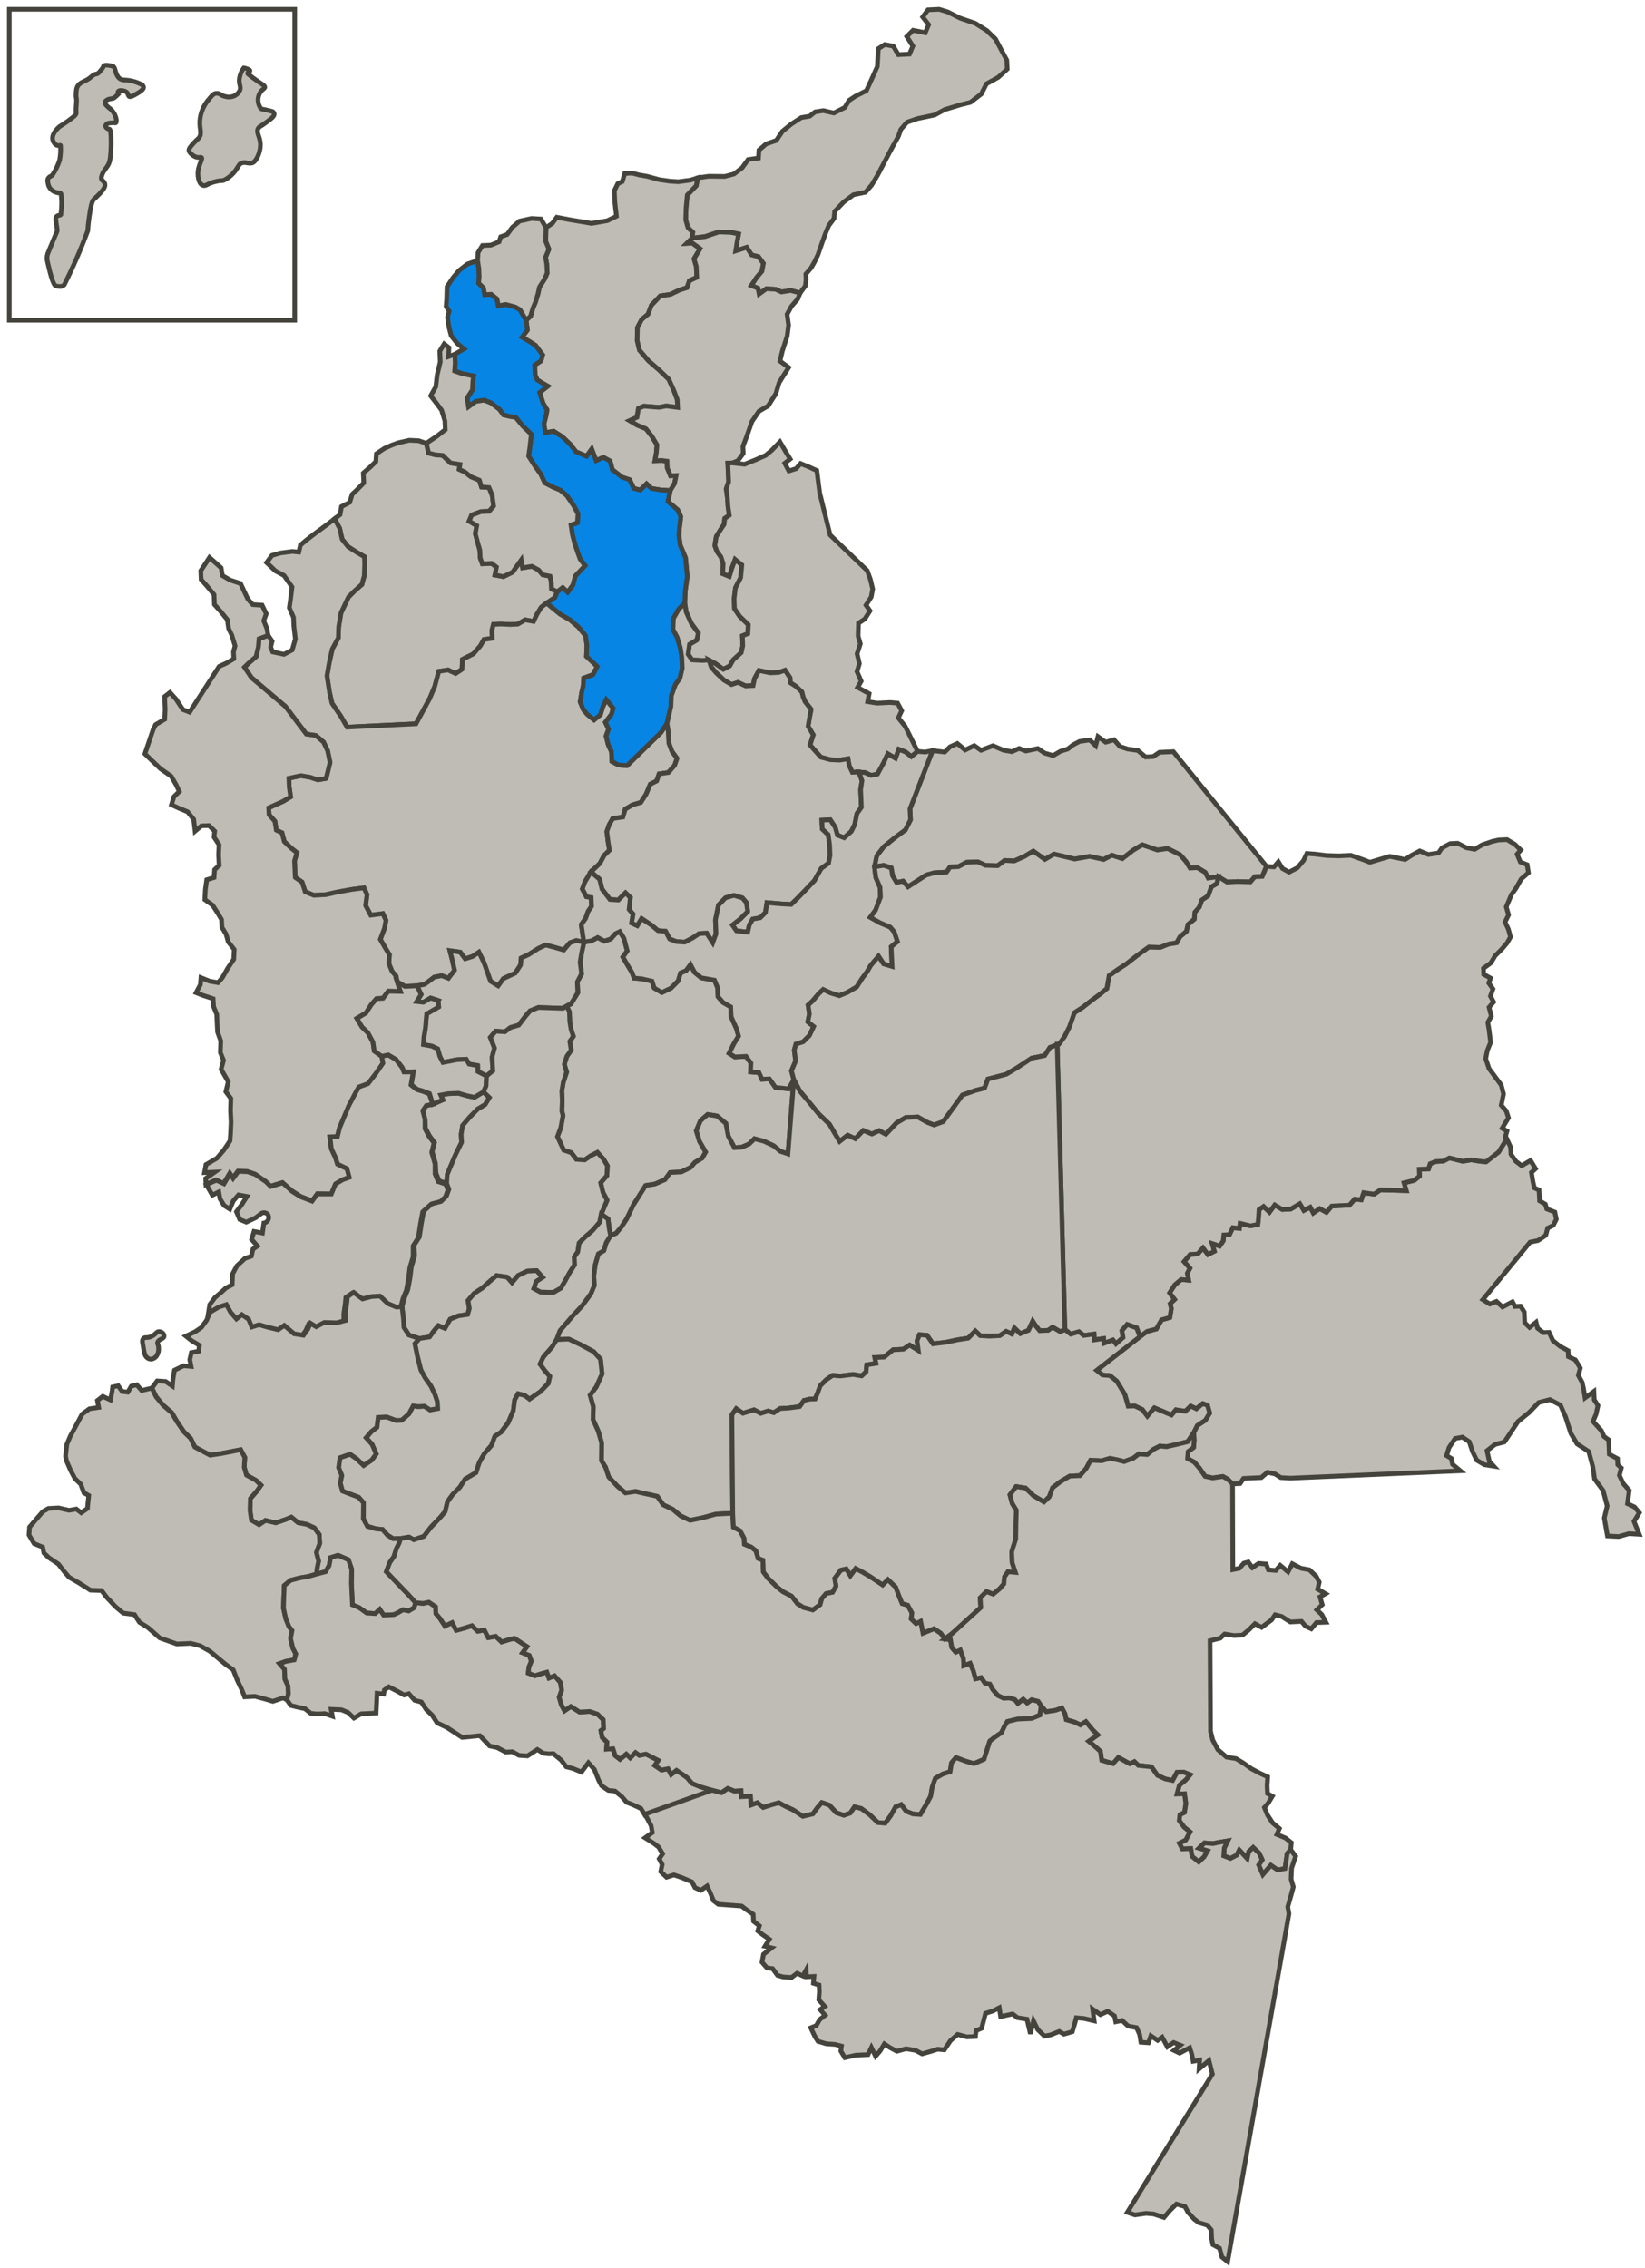 <?xml version="1.0" encoding="UTF-8"?>
<svg width="177px" height="244px" viewBox="0 0 177 244" version="1.1" xmlns="http://www.w3.org/2000/svg" xmlns:xlink="http://www.w3.org/1999/xlink">
    <title>Bolivar</title>
    <g id="Page-1" stroke="none" stroke-width="1" fill="none" fill-rule="evenodd">
        <g id="Terminados" transform="translate(-1173, -38)" stroke="#44433C" stroke-width="0.5">
            <g id="Bolivar" transform="translate(1174, 39)">
                <polygon id="Path" fill="#BFBCB6" points="44.87 46.69 45.12 47.74 45.83 47.92 46.64 47.99 47.48 48.8 48.49 48.96 48.41 49.49 49.03 49.78 49.66 50.28 50.58 50.66 50.81 51.39 51.62 51.45 51.96 52.28 52.11 53.44 51.64 54 50.74 54.04 49.75 54.41 49.48 55.06 50.3 55.55 50.14 56.41 50.39 57.34 50.63 58.18 50.67 59.02 50.9 59.65 51.9 59.6 52.42 60 52.26 60.86 53.17 61.03 54.15 60.55 55.09 59.23 55.23 60.08 56.23 59.92 56.95 60.31 57.38 60.82 58.19 60.99 58.32 61.62 58.35 62.36 58.97 62.65 58.7 63.29 57.82 63.87 57.24 64.32 56.77 65.09 56.41 65.85 55.5 65.68 54.72 66.14 53.91 66.18 52.9 66.13 52.1 66.16 51.93 66.81 51.97 67.66 51.07 67.8 50.7 68.46 49.94 69.34 48.76 69.93 48.71 71 48.03 71.45 47.21 71.07 46.21 71.22 45.78 72.84 45.24 74.13 43.76 76.86 36.35 77.22 35.69 76.08 34.72 74.65 34.46 73.5 34.18 71.7 34.42 70.32 34.75 68.82 35.4 67.62 35.44 66.45 35.68 64.95 36.5 63.22 37.17 62.55 37.94 61.87 38.2 60.91 38.24 59.63 38.21 58.89 37.38 58.41 36.45 57.81 35.81 57 35.55 55.84 35 54.81 35.59 54.36 35.74 53.5 36.63 53.04 36.89 52.18 37.37 51.73 38.14 50.95 38.09 49.89 38.86 49.22 39.44 48.66 39.5 47.81 40.37 47.23 41.16 46.88 41.85 46.63 43.05 46.36 44.05 46.41"></polygon>
                <polygon id="Path" fill="#BFBCB6" points="70.93 77.86 70.97 78.92 71.32 79.85 71.85 80.57 71.59 81.33 70.92 82.1 69.92 82.25 69.66 83.01 68.97 83.36 68.52 84.44 67.95 85.32 67.06 85.58 66.28 86.04 66.02 86.89 64.93 87.05 64.55 87.71 64.29 88.46 64.44 89.63 64.58 90.46 64 91.03 63.54 91.89 62.58 92.79 61.93 93.88 61.66 94.63 62.1 95.46 62.61 95.55 62.65 96.5 62.28 97.04 62.01 97.8 61.54 98.46 61.68 99.4 61.83 100.35 61.01 100.18 60.32 100.42 59.66 101.2 58.74 100.93 57.72 100.66 56.94 101.02 55.86 101.7 55.08 102.06 55.01 102.81 54.45 103.68 53.17 104.27 52.6 105.05 51.78 104.55 51.08 102.57 50.53 101.43 49.85 101.89 49.05 102.14 48.52 101.43 47.41 101.27 47.65 102.21 47.91 103.37 47.25 104.24 46.53 103.96 45.73 104.11 45.15 104.56 44.66 104.9 43.87 105.05 42.57 105.11 41.74 104.62 41.61 103.99 41.18 103.49 40.84 102.65 40.9 101.7 40.46 100.98 39.92 100.05 40.37 98.86 40.53 98 40.19 97.28 38.89 97.45 38.34 96.41 38.49 95.24 38.16 94.51 36.86 94.68 35.26 94.97 34.07 95.24 32.77 95.31 31.84 94.93 31.5 93.89 30.77 93.39 30.73 92.55 30.69 91.6 30.95 90.73 30.32 90.23 29.59 89.53 29.34 88.59 28.73 88.3 28.58 87.35 27.95 86.64 27.91 85.9 29.48 85.19 30.27 84.72 30.12 83.67 30.08 82.72 31.37 82.44 32.38 82.61 33.2 82.89 34.09 82.73 34.51 81.02 34.25 79.76 33.81 78.83 32.98 78.12 31.96 77.97 29.71 75 26.05 71.89 25.3 70.77 25.78 70.31 26.55 69.64 26.8 68.57 26.87 67.72 27.85 67.35 28.28 67.97 28.12 68.61 28.34 69.13 29.56 69.39 30.44 68.92 30.78 67.74 30.62 66.37 30.58 65.42 30.13 64.38 30.28 63.31 30.42 62.14 29.56 60.91 28.64 60.42 27.69 59.52 28.26 58.75 29.15 58.49 30.45 58.32 31.15 58.39 31.32 57.64 31.99 57.08 32.87 56.4 33.65 55.83 34.42 55.26 35 54.81 35.55 55.84 35.81 57 36.45 57.81 37.38 58.41 38.21 58.89 38.24 59.63 38.2 60.91 37.94 61.87 37.17 62.55 36.5 63.22 35.68 64.95 35.44 66.45 35.4 67.62 34.75 68.82 34.42 70.32 34.18 71.7 34.46 73.5 34.72 74.65 35.69 76.08 36.35 77.22 43.76 76.86 45.24 74.13 45.78 72.84 46.21 71.22 47.21 71.07 48.03 71.45 48.71 71 48.76 69.93 49.94 69.34 50.7 68.46 51.07 67.8 51.97 67.66 51.93 66.81 52.1 66.16 52.9 66.13 53.91 66.18 54.72 66.14 55.5 65.68 56.41 65.85 56.77 65.09 57.24 64.32 57.82 63.87 59.28 65.07 60.31 65.66 61.25 66.46 62 67.38 62.15 68.43 62.1 69.6 62.63 70.1 63.26 70.7 62.8 71.58 61.81 71.94 61.75 72.79 61.58 73.54 61.43 74.51 61.77 75.34 62.19 75.84 62.92 76.44 63.6 75.88 63.86 75.03 64.23 74.26 64.98 75.18 64.8 75.83 64.14 76.7 64.48 77.43 64.21 78.18 64.45 79.13 64.79 79.85 64.84 80.91 65.56 81.3 66.47 81.36 70.12 77.79 70.77 76.81"></polygon>
                <polygon id="Path" fill="#BFBCB6" points="51.02 116.46 50.05 117.04 49.24 116.87 48.32 116.6 47.22 116.65 46.42 116.8 46.65 117.31 45.56 117.79 44.87 117.93 44.49 118.48 44.73 119.42 44.78 120.37 45.22 121.2 45.75 121.91 45.5 122.88 45.86 124.14 45.91 125.2 46.25 126.03 47.06 126.3 47.12 125.35 47.48 124.48 48.03 123.19 48.67 121.88 48.62 121.03 48.78 120.07 49.54 119.18 50.41 118.3 51.19 117.84 51.66 117.07"></polygon>
                <polygon id="Path" fill="#BFBCB6" points="83.78 123.13 82.96 122.85 82.23 122.25 81.2 121.77 80.18 121.5 79.61 122.06 78.82 122.41 78.02 122.46 77.36 121.21 77.1 119.85 76.15 119.05 75.14 118.89 74.37 119.56 73.92 120.64 74.27 121.79 74.93 122.93 74.56 123.58 73.78 124.04 73.3 124.59 72.31 125.07 71.11 125.13 70.55 125.9 69.47 126.37 68.47 126.53 67.16 128.61 66.43 130.13 65.86 131 65.29 131.67 64.7 131.91 64.57 131.28 64.42 130.12 63.69 129.62 64.32 128.11 63.88 127.28 63.63 126.24 64.3 125.46 64.35 124.4 63.92 123.68 63.28 122.97 62.59 123.32 61.91 123.78 61.01 123.71 60.47 123 59.65 122.72 58.98 121.27 59.34 120.3 59.58 119.01 59.45 118.49 59.5 117.42 59.45 116.37 59.61 115.41 59.97 114.33 59.72 113.49 59.99 112.63 60.46 111.97 60.31 111.02 60.69 110.48 60.45 109.75 60.31 108.91 60.27 107.85 59.94 107.27 60.43 106.99 61.17 105.79 61.12 104.63 61.58 103.75 61.42 102.49 61.58 101.53 61.83 100.35 62.63 100.21 63.31 99.85 64.03 100.24 64.72 100 65.2 99.45 65.69 99.21 66.13 99.93 66.49 101.29 66.02 101.95 66.56 102.88 67 103.6 67.23 104.22 68.04 104.29 69.16 104.55 69.39 105.28 70.21 105.77 71.19 105.3 71.96 104.52 72.22 103.66 72.81 103.42 73.29 102.76 73.73 103.59 74.46 104.19 75.88 104.44 76.22 105.27 76.26 106.22 76.79 106.83 77.62 107.31 77.67 108.38 78.23 109.62 78.47 110.46 78 111.22 77.45 112.31 78.07 112.7 79.27 112.64 79.8 113.36 79.75 114.31 80.66 114.38 80.99 115.1 81.79 115.06 82.44 115.98 83.85 116.13 84.41 115.15"></polygon>
                <polygon id="Path" fill="#BFBCB6" points="93.09 92.25 93.33 91.07 94.09 90.08 95.35 89.06 96.42 88.27 96.97 87.18 96.91 86.02 99.34 79.75 100.65 79.9 101.22 79.34 102.01 78.98 102.85 79.68 103.83 79.21 104.56 79.71 105.84 79.22 106.97 79.7 107.88 79.86 108.66 79.51 109.38 79.79 110.67 79.52 111.4 80.01 112.32 80.28 113.1 79.82 113.89 79.57 114.47 79.12 115.16 78.76 116.26 78.6 116.89 79.21 117.14 78.24 117.97 78.84 118.87 78.58 119.5 79.3 120.32 79.57 121.43 79.73 122.26 80.43 123.07 80.39 123.75 79.93 125.25 79.86 135.27 92.2 134.82 93.28 134.01 93.32 133.54 93.87 132.13 93.83 131.03 93.89 130.2 93.4 129 93.46 128.67 92.84 127.84 92.34 127.04 92.38 126.6 91.67 125.97 90.95 124.63 90.28 123.53 90.44 121.9 89.88 120.93 90.46 119.76 91.37 118.64 91 117.75 91.46 116.23 91.12 114.64 91.41 113.52 91.14 112.41 90.88 111.43 91.45 110.18 90.56 109.21 91.14 108.12 91.62 107.11 91.56 106.34 92.13 105.03 92.09 104.21 91.71 103.01 91.76 102.12 92.23 101.22 92.27 100.85 92.82 99.54 92.89 98.65 93.14 97.58 93.83 96.7 94.4 96.17 93.79 95.47 93.93 95.04 93.21 94.9 92.37 94.09 92.09"></polygon>
                <polygon id="Path" fill="#BFBCB6" points="161.13 121.52 161.54 122.4 161.58 123.17 162.1 123.92 162.73 124.4 163.69 123.84 164.22 124.72 163.78 125.13 163.95 126.15 164.1 126.79 164.6 127.02 164.66 128.18 165.28 128.54 165.43 129.05 166.3 129.39 166.46 130.16 166.13 130.82 165.53 131.11 165.32 131.89 164.49 132.45 163.64 132.62 158.55 138.81 159.31 139.28 160.02 139 160.67 139.6 161.74 139.04 162.01 139.54 162.61 139.51 163.01 140.14 163.06 141.29 163.58 141.79 164.28 141.24 164.44 141.88 165.07 142.36 165.68 142.33 166.09 143.21 166.85 143.82 167.73 144.3 167.76 144.94 168.51 145.29 169.04 146.17 168.83 146.95 169.24 147.7 169.38 148.35 169.55 149.37 170.5 148.68 170.54 149.58 170.94 150.2 170.74 151.12 170.41 151.91 171.31 152.9 171.59 153.53 172.09 153.89 172.13 154.66 172.16 155.44 173.04 155.91 173.07 156.56 173.45 156.92 173.24 157.71 173.66 158.59 174.3 159.33 174.12 160.76 174.87 161.11 175.39 161.73 174.82 162.66 175.38 164.05 174.27 163.98 173.18 164.29 171.96 164.23 171.8 163.33 171.62 162.3 171.93 161 171.49 159.34 170.57 158.09 170.39 156.81 169.95 155.15 168.69 154.32 168.02 153.19 167.45 151.41 166.9 150.15 165.77 149.56 164.57 149.87 163.52 150.96 162.34 151.91 160.87 154.12 159.87 154.38 159 155.06 159.26 156.22 159.72 156.72 158.71 156.56 157.88 156.07 157.44 155.14 157.09 154.09 156.36 153.6 155.57 153.74 154.91 154.73 154.65 155.59 155.16 155.89 155.29 156.52 156.13 157.22 137.82 158.01 136.81 157.95 136.19 157.56 135.38 157.38 134.71 157.95 133.8 157.99 132.8 158.04 132.43 158.59 131.62 158.63 131.1 158.12 130.58 157.83 129.49 157.99 128.67 157.82 128.03 156.9 127.5 156.29 126.78 155.9 126.84 155.15 127.43 154.7 127.49 153.96 127.45 153.1 127.82 152.35 128.69 151.78 129.16 151.01 128.92 150.17 128.41 149.99 127.73 150.55 127.12 150.26 126.54 150.82 125.53 150.66 125.05 151.22 123.21 150.45 122.45 151.34 121.91 150.63 121.09 150.24 120.39 150.27 120.03 149.02 119.6 148.3 119.16 147.58 118.43 146.98 117.62 146.91 117 146.41 121.65 142.79 122.43 142.22 123.42 141.96 123.98 140.98 124.87 140.73 125.03 139.77 124.9 139.24 125.38 138.79 124.84 138.08 125.41 137.21 126.09 136.64 126.89 136.71 126.75 135.97 127.03 135.43 126.4 134.72 127.06 133.94 127.86 133.9 128.44 133.24 128.97 133.95 129.66 133.6 129.42 132.77 130.23 133.04 130.61 132.49 130.68 131.85 131.28 131.82 131.65 131.06 132.36 131.14 132.43 130.6 133.55 130.87 134.34 130.72 134.41 130.08 134.47 129.12 134.96 128.78 135.59 129.39 136.16 128.62 136.98 129.11 137.88 129.06 138.86 128.49 139.3 129.21 139.98 128.86 140.31 129.48 141 129.01 141.72 129.41 142.29 128.74 143.19 128.69 144.19 128.65 144.76 127.99 145.47 128.06 145.73 127.3 146.85 127.46 147.53 127 150.31 127.08 150.07 126.24 151.16 125.98 151.74 125.52 151.71 124.78 152.71 124.74 152.88 124.19 153.48 123.95 154.28 123.91 154.96 123.56 155.68 123.74 156.39 123.92 157.29 123.77 158.3 123.93 158.9 123.98 160.24 122.94"></polygon>
                <polygon id="Path" fill="#BFBCB6" points="160.97 121.32 161.15 120.67 160.63 120.37 161.31 119.25 161.07 118.51 160.53 117.89 160.78 116.69 160.53 115.72 159.76 114.68 159.22 113.95 158.86 112.89 159.03 112.02 159.39 111.13 159.23 109.84 159.09 108.98 159.47 108.32 159.22 107.36 159.71 106.79 159.37 106.16 159.64 105.39 159.2 104.76 159.38 104.22 158.65 103.82 158.62 103.17 159.41 102.59 159.88 101.81 160.57 101.13 161.15 100.45 161.53 99.79 161.29 98.93 160.94 98.19 161.32 97.42 161.07 96.56 161.63 95.24 162.11 94.57 162.68 93.56 163.46 92.88 163.32 92.02 162.59 91.73 162.24 90.89 162.63 90.44 161.99 89.82 161.15 89.32 160.23 89.36 159.54 89.52 158.46 89.89 157.68 90.36 156.77 90.19 155.84 89.71 155.04 89.75 154.16 90.21 153.78 90.76 152.68 90.92 151.76 90.54 150.88 91.01 150.19 91.46 148.54 91.12 146.4 91.76 145.68 91.48 144.35 91.01 143.05 91.07 141.74 91.03 140.53 90.88 139.62 90.81 139.25 91.58 138.59 92.36 137.7 92.82 136.99 92.43 136.55 91.71 136.07 92.26 135.27 92.2 134.82 93.28 134.01 93.32 133.54 93.87 132.13 93.83 131.03 93.89 130.09 93.3 129.93 94.05 129.34 94.39 128.99 95.36 128.31 95.82 128.04 96.58 127.56 97.13 127.5 97.88 126.82 98.44 126.65 99.19 125.97 99.75 125.6 100.41 124.71 100.56 123.82 100.92 122.62 100.87 121.35 101.78 120.19 102.69 119.31 103.26 118.34 103.95 118.1 105.33 117.43 105.89 116.35 106.69 115.48 107.37 114.6 107.94 114.07 109.45 113.52 110.54 112.75 111.32 113.58 142.02 114.21 142.52 115.09 142.26 115.62 142.66 116.72 142.51 116.75 143.14 117.74 142.99 117.77 143.51 118.75 143.15 119.07 143.56 119.84 142.88 119.72 142.14 120.28 141.48 121.3 141.85 121.65 142.79 122.43 142.22 123.42 141.96 123.98 140.98 124.87 140.73 125.03 139.77 124.9 139.24 125.38 138.79 124.84 138.08 125.41 137.21 126.09 136.64 126.89 136.71 126.75 135.97 127.03 135.43 126.4 134.72 127.06 133.94 127.86 133.9 128.44 133.24 128.97 133.95 129.66 133.6 129.42 132.77 130.23 133.04 130.61 132.49 130.68 131.85 131.28 131.82 131.65 131.06 132.36 131.14 132.43 130.6 133.55 130.87 134.34 130.72 134.41 130.08 134.47 129.12 134.96 128.78 135.59 129.39 136.16 128.62 136.98 129.11 137.88 129.06 138.86 128.49 139.3 129.21 139.98 128.86 140.31 129.48 141 129.01 141.72 129.41 142.29 128.74 143.19 128.69 144.19 128.65 144.76 127.99 145.47 128.06 145.73 127.3 146.85 127.46 147.53 127 150.31 127.08 150.07 126.24 151.16 125.98 151.74 125.52 151.71 124.78 152.71 124.74 152.88 124.19 153.48 123.95 154.28 123.91 154.96 123.56 155.68 123.74 156.39 123.92 157.29 123.77 158.3 123.93 158.9 123.98 160.24 122.94 161.13 121.52"></polygon>
                <polygon id="Path" fill="#BFBCB6" points="85.09 30.52 85.66 29.75 85.73 29.11 85.71 28.48 86.28 27.81 86.65 27.16 87.01 26.4 87.46 25.1 87.81 24.13 88.17 23.27 88.74 22.5 88.81 21.75 89.76 20.75 90.83 19.95 92.12 19.68 92.79 18.91 93.44 17.82 94.64 15.53 95.11 14.66 95.66 13.68 95.93 12.92 96.59 12.15 97.68 11.77 99.57 11.37 100.65 10.79 102.33 10.28 103.42 10.01 104.59 9.11 105.14 8.02 106.41 7.32 107.38 6.43 107.33 5.47 106.67 4.24 106.12 3.2 105.18 2.29 103.94 1.51 102.3 0.95 100.96 0.28 100.05 0 98.85 0.06 98.28 0.83 98.92 1.65 98.56 2.52 97.24 2.26 96.57 2.93 97.22 3.96 96.86 4.82 95.66 4.88 95.11 3.96 94.2 3.79 93.51 4.24 93.4 6.16 92.67 7.78 92.22 8.76 91.04 9.35 90.36 9.8 89.89 10.57 88.72 11.16 87.59 10.9 86.7 11.04 86.12 11.5 85.22 11.65 84.15 12.34 83.18 13.13 82.53 14.11 81.44 14.48 80.66 15.15 80.61 16.01 79.5 16.16 78.85 17.05 77.97 17.72 76.98 17.98 75.27 17.96 74.08 18.13 73.91 18.98 72.95 19.98 72.82 21.37 72.78 22.65 73.02 23.48 73.54 23.99 73.47 24.62 74.87 24.45 76.36 23.95 77.66 24 78.47 24.17 78.31 25.02 78.16 25.99 79.34 25.61 79.88 26.43 80.6 26.61 81.13 27.33 80.97 28.18 80.4 28.85 79.83 29.72 80.55 30 80.68 30.63 81.46 30.06 82.46 30.12 83.08 30.41 84.08 30.25"></polygon>
                <polygon id="Path" fill="#BFBCB6" points="72.9 25.18 73.5 25.15 74.33 25.75 73.68 26.84 73.92 27.67 73.97 28.84 73.18 29.2 72.92 29.95 72.12 30.2 71.14 30.67 70.05 30.83 69.09 31.84 68.73 32.8 68.05 33.37 67.59 34.24 67.56 35.62 67.81 36.67 68.76 37.79 69.91 38.79 70.96 39.8 71.52 41.05 71.87 41.98 71.91 42.83 70.69 42.67 69.9 42.82 68.29 42.69 67.7 42.93 67.54 43.89 66.75 44.25 67.58 44.74 68.5 45.12 69.14 45.93 69.69 46.86 69.62 47.71 69.47 48.56 70.17 48.53 70.77 48.61 70.8 49.35 71.14 50.18 71.75 50.15 71.58 51.01 71.12 51.77 70.11 51.71 69.1 51.55 68.57 51.05 67.9 51.72 67.19 51.54 66.75 50.61 65.93 50.33 64.89 49.53 64.64 48.59 63.92 48.2 63.14 48.55 62.67 47.31 62.11 48.08 60.98 47.6 60.34 46.78 59.5 45.98 58.57 45.39 57.67 45.54 57.53 44.59 57.78 43.62 57.86 43.09 57.43 42.37 57.07 41.22 57.94 40.54 57.43 40.25 56.8 39.86 56.58 39.33 56.53 38.28 57.21 37.82 57.39 37.18 56.63 36.16 56.01 35.76 55.18 35.27 55.75 34.5 55.61 33.45 56.09 33.01 56.35 32.14 56.62 31.49 56.88 30.63 57.05 29.88 57.61 29 57.88 28.36 57.83 27.4 57.7 26.67 58.06 25.8 57.72 24.97 57.75 23.49 58.43 23.03 58.91 22.37 60.22 22.62 61.23 22.79 62.65 23.03 64.34 22.74 65.33 22.26 65.16 20.79 65.1 19.52 65.47 18.76 65.96 18.53 66.22 17.66 67.02 17.62 67.73 17.81 68.64 17.97 69.96 18.33 71.08 18.49 71.98 18.55 73.28 18.38 74.08 18.13 73.91 18.98 72.95 19.98 72.82 21.37 72.78 22.65 73.02 23.48 73.54 23.99 73.47 24.62"></polygon>
                <polygon id="Path" fill="#BFBCB6" points="71.12 51.77 71.58 51.01 71.75 50.15 71.14 50.18 70.8 49.35 70.77 48.61 70.17 48.53 69.47 48.56 69.62 47.71 69.69 46.86 69.14 45.93 68.5 45.12 67.58 44.74 66.75 44.25 67.54 43.89 67.7 42.93 68.29 42.69 69.9 42.82 70.69 42.67 71.91 42.83 71.87 41.98 71.52 41.05 70.96 39.8 69.91 38.79 68.76 37.79 67.81 36.67 67.56 35.62 67.59 34.24 68.05 33.37 68.73 32.8 69.09 31.84 70.05 30.83 71.14 30.67 72.12 30.2 72.92 29.95 73.18 29.2 73.97 28.84 73.92 27.67 73.68 26.84 74.33 25.75 73.5 25.15 72.9 25.18 73.47 24.62 74.87 24.45 76.36 23.95 77.66 24 78.47 24.17 78.31 25.02 78.16 25.99 79.34 25.61 79.88 26.43 80.6 26.61 81.13 27.33 80.97 28.18 80.4 28.85 79.83 29.72 80.55 30 80.68 30.63 81.46 30.06 82.46 30.12 83.08 30.41 84.08 30.25 85.09 30.52 84.83 31.17 84.16 31.95 83.69 32.81 83.85 33.98 83.7 35.15 83.18 36.76 82.92 37.84 83.86 38.53 83.3 39.41 82.83 40.17 82.48 41.35 81.64 42.67 80.66 43.24 79.91 44.34 79.38 45.85 78.94 47.04 78.97 47.78 78.4 48.55 77.81 48.8 77.31 48.82 77.35 49.66 77.4 50.83 77.14 51.58 77.28 52.63 77.33 53.48 77.47 54.43 76.98 54.77 76.91 55.41 76.54 55.96 76.07 56.72 75.91 57.68 76.14 58.31 76.58 58.92 76.81 59.65 76.76 60.71 77.47 61 77.73 60.14 78.09 59.17 78.82 59.77 78.69 61.15 78.13 62.24 77.99 63.41 78.03 64.47 78.58 65.29 79.52 66.2 79.47 67.16 78.88 67.4 78.92 68.46 78.76 69.2 77.89 69.99 77.52 70.64 76.83 71 76 70.4 75.28 70.01 74.58 70.05 73.47 69.99 73.04 69.38 73.19 68.31 73.97 67.85 74.14 67.1 73.39 66.08 72.83 64.83 72.68 63.88 72.73 62.61 72.95 61.01 72.76 59 72.19 57.65 72.05 56.6 72.11 55.75 72.25 54.58 71.92 53.85 70.87 52.95"></polygon>
                <polygon id="Path" fill="#BFBCB6" points="75.52 70.74 76.04 71.36 76.89 72.16 77.71 72.64 78.4 72.41 79.23 72.79 80.03 72.75 80.19 72 80.66 71.13 81.87 71.38 82.78 71.34 83.47 71.1 84.01 71.92 84.03 72.44 84.65 72.84 85.28 73.44 85.41 73.97 85.63 74.49 86.27 75.3 86.11 76.16 85.95 77.12 86.5 78.05 86.15 79.13 86.68 79.74 87.32 80.45 88.33 80.72 89.34 80.77 90.24 80.62 90.37 81.36 90.71 82.08 91.41 82.05 92.11 82.12 92.73 82.41 93.42 82.27 94.07 81.07 94.53 80.09 95.36 80.58 95.71 79.61 96.43 79.89 97.06 80.39 97.73 79.83 96.4 77.14 95.66 76.22 96.02 75.46 95.58 74.64 94.77 74.57 93.38 74.64 92.36 74.48 92.52 73.62 91.28 72.94 91.66 72.28 91.21 71.24 91.47 70.39 91.22 69.33 91.57 68.26 91.33 67.42 91.37 66.04 92.05 65.59 92.61 64.71 92.18 64.1 92.74 63.22 92.9 62.36 92.65 61.32 92.31 60.38 88.32 56.55 87.2 52.04 86.89 49.62 86.06 49.24 85.14 48.86 84.67 49.41 83.88 49.66 83.44 48.83 84.02 48.38 83.58 47.66 82.92 46.53 82.06 47.42 81.39 47.98 80.31 48.46 79.12 48.94 77.81 48.8 77.31 48.82 77.35 49.66 77.4 50.83 77.14 51.58 77.28 52.63 77.33 53.48 77.47 54.43 76.98 54.77 76.91 55.41 76.54 55.96 76.07 56.72 75.91 57.68 76.14 58.31 76.58 58.92 76.81 59.65 76.76 60.71 77.47 61 77.73 60.14 78.09 59.17 78.82 59.77 78.69 61.15 78.13 62.24 77.99 63.41 78.03 64.47 78.58 65.29 79.52 66.2 79.47 67.16 78.88 67.4 78.92 68.46 78.76 69.2 77.89 69.99 77.52 70.64 76.83 71 76 70.4 75.28 70.01"></polygon>
                <polygon id="Path" fill="#0685E5" points="49.3 27.4 48.42 28.08 47.76 28.85 47.1 29.84 47.06 31.22 47 31.96 47.33 32.48 47.15 33.12 47.3 34.17 47.55 35.12 48.19 35.93 48.92 36.53 47.94 37.11 47.98 38.06 47.92 38.91 48.74 39.2 49.96 39.45 49.88 39.99 49.83 40.94 49.26 41.82 49.41 42.76 50.18 42.19 51.08 42.05 51.8 42.33 52.73 43.03 53.17 43.64 53.88 43.81 54.48 43.89 55.23 44.81 56.17 45.72 56.03 47 55.88 48.07 56.53 49.09 57.18 50.01 57.62 50.95 58.55 51.43 59.27 51.72 59.99 52.32 60.75 53.44 61.19 54.27 61.13 55.23 60.44 55.47 60.59 56.52 60.84 57.47 61.19 58.51 61.42 59.14 61.95 59.85 60.9 60.96 60.64 61.93 60.08 62.7 59.55 62.2 58.97 62.65 58.7 63.29 57.82 63.87 59.28 65.07 60.31 65.66 61.25 66.46 62 67.38 62.15 68.43 62.1 69.6 62.63 70.1 63.26 70.7 62.8 71.58 61.81 71.94 61.75 72.79 61.58 73.54 61.43 74.51 61.77 75.34 62.19 75.84 62.92 76.44 63.6 75.88 63.86 75.03 64.23 74.26 64.98 75.18 64.8 75.83 64.14 76.7 64.48 77.43 64.21 78.18 64.45 79.13 64.79 79.85 64.84 80.91 65.56 81.3 66.47 81.36 70.12 77.79 70.77 76.81 71.19 74.98 71.24 73.82 71.68 72.63 72.16 71.97 72.41 70.89 72.36 69.73 72.2 68.68 71.85 67.53 71.41 66.7 71.46 65.53 72.01 64.56 72.68 63.88 72.73 62.61 72.95 61.01 72.76 59 72.19 57.65 72.05 56.6 72.11 55.75 72.25 54.58 71.92 53.85 70.87 52.95 71.12 51.77 70.11 51.71 69.1 51.55 68.57 51.05 67.9 51.72 67.19 51.54 66.75 50.61 65.93 50.33 64.89 49.53 64.64 48.59 63.92 48.2 63.14 48.55 62.67 47.31 62.11 48.08 60.98 47.6 60.34 46.78 59.5 45.98 58.57 45.39 57.67 45.54 57.53 44.59 57.78 43.62 57.86 43.09 57.43 42.37 57.07 41.22 57.94 40.54 57.43 40.25 56.8 39.86 56.58 39.33 56.53 38.28 57.21 37.82 57.39 37.18 56.63 36.16 56.01 35.76 55.18 35.27 55.75 34.5 55.61 33.45 54.95 32.31 54.43 32.02 53.41 31.75 52.62 31.9 52.48 31.16 51.86 30.66 51.16 30.7 51.02 29.96 50.5 29.46 50.56 28.72 50.52 27.87 50.39 27.03"></polygon>
                <polygon id="Path" fill="#BFBCB6" points="58.32 61.62 58.19 60.99 57.38 60.82 56.95 60.31 56.23 59.92 55.23 60.08 55.09 59.23 54.15 60.55 53.17 61.03 52.26 60.86 52.42 60 51.9 59.6 50.9 59.65 50.67 59.02 50.63 58.18 50.39 57.34 50.14 56.41 50.3 55.55 49.48 55.06 49.75 54.41 50.74 54.04 51.64 54 52.11 53.44 51.96 52.28 51.62 51.45 50.81 51.39 50.58 50.66 49.66 50.28 49.03 49.78 48.41 49.49 48.49 48.96 47.48 48.8 46.64 47.99 45.83 47.92 45.12 47.74 44.87 46.69 46.04 45.9 46.91 45.22 46.87 44.27 46.51 43.12 45.98 42.4 45.34 41.58 45.89 40.6 46.04 39.32 46.37 37.93 46.32 36.77 46.79 36 47.31 36.4 47.25 37.36 47.94 37.11 47.98 38.06 47.92 38.91 48.74 39.2 49.96 39.45 49.88 39.99 49.83 40.94 49.26 41.82 49.41 42.76 50.18 42.19 51.08 42.05 51.8 42.33 52.73 43.03 53.17 43.64 53.88 43.81 54.48 43.89 55.23 44.81 56.17 45.72 56.03 47 55.88 48.07 56.53 49.09 57.18 50.01 57.62 50.95 58.55 51.43 59.27 51.72 59.99 52.32 60.75 53.44 61.19 54.27 61.13 55.23 60.44 55.47 60.59 56.52 60.84 57.47 61.19 58.51 61.42 59.14 61.95 59.85 60.9 60.96 60.64 61.93 60.08 62.7 59.55 62.2 58.97 62.65 58.35 62.36"></polygon>
                <polygon id="Path" fill="#BFBCB6" points="61.83 100.35 61.01 100.18 60.32 100.42 59.66 101.2 58.74 100.93 57.72 100.66 56.94 101.02 55.86 101.7 55.08 102.06 55.01 102.81 54.45 103.68 53.17 104.27 52.6 105.05 51.78 104.55 51.08 102.57 50.53 101.43 49.85 101.89 49.05 102.14 48.52 101.43 47.41 101.27 47.65 102.21 47.91 103.37 47.25 104.24 46.53 103.96 45.73 104.11 45.15 104.56 44.66 104.9 43.87 105.05 44.31 105.98 43.84 106.74 44.55 106.82 45.33 106.36 46.15 106.63 45.49 107.51 44.91 108.07 44.84 108.82 44.78 109.56 44.62 110.52 44.56 111.37 45.47 111.54 46.09 111.83 46.33 112.66 46.66 113.29 48.15 113 49.16 112.95 49.48 113.47 50.39 113.63 50.42 114.27 51.35 114.75 52.03 114.19 51.99 113.45 51.95 112.71 52.21 111.74 51.76 110.6 52.33 109.93 53.34 109.99 53.92 109.54 54.81 109.28 55.57 108.29 56.04 107.74 56.93 107.38 58.14 107.42 59.54 107.46 60.43 106.99 61.17 105.79 61.12 104.63 61.58 103.75 61.42 102.49 61.58 101.53"></polygon>
                <polygon id="Path" fill="#BFBCB6" points="41.74 104.62 41.61 103.99 41.18 103.49 40.84 102.65 40.9 101.7 40.46 100.98 39.92 100.05 40.37 98.86 40.53 98 40.19 97.28 38.89 97.45 38.34 96.41 38.49 95.24 38.16 94.51 36.86 94.68 35.26 94.97 34.07 95.24 32.77 95.31 31.84 94.93 31.5 93.89 30.77 93.39 30.73 92.55 30.69 91.6 30.95 90.73 30.32 90.23 29.59 89.53 29.34 88.59 28.73 88.3 28.58 87.35 27.95 86.64 27.91 85.9 29.48 85.19 30.27 84.72 30.12 83.67 30.08 82.72 31.37 82.44 32.38 82.61 33.2 82.89 34.09 82.73 34.51 81.02 34.25 79.76 33.81 78.83 32.98 78.12 31.96 77.97 29.71 75 26.05 71.89 25.3 70.77 25.78 70.31 26.55 69.64 26.8 68.57 26.87 67.72 27.85 67.35 27.72 66.62 27.38 65.78 27.65 65.03 27.2 64.1 26.19 64.04 25.66 63.43 24.88 61.77 23.76 61.4 22.93 60.92 22.79 60.08 21.54 58.97 20.6 60.4 20.64 61.34 21.28 62.06 22.03 62.97 22.07 64.03 22.71 64.74 23.46 65.66 23.6 66.61 23.94 67.33 24.29 68.48 24.12 69.12 24.16 69.87 23.37 70.33 22.58 70.69 19.4 75.61 18.68 75.33 17.93 74.2 17.29 73.49 16.71 73.94 16.77 75.31 16.72 76.38 15.74 76.95 15.47 77.5 14.59 80.09 15.42 80.89 16.27 81.7 17.41 82.49 17.95 83.42 18.29 84.15 17.71 84.71 17.45 85.57 18.27 85.95 19.19 86.33 19.84 87.14 19.99 88.41 20.67 87.84 21.48 87.81 22.1 88.41 22.03 89.05 22.57 89.87 22.52 90.94 22.58 92.1 22.09 92.55 22.03 93.4 21.24 93.64 21.09 94.72 21.04 95.78 21.87 96.37 22.41 97.2 22.84 97.92 22.88 98.76 23.32 99.48 23.56 100.32 24.2 101.14 24.15 102.19 23.49 103.18 22.93 104.16 22.46 104.71 21.55 104.55 20.62 104.17 20.56 104.92 20.1 105.79 20.81 106.07 21.93 106.44 21.98 107.29 22.32 108.12 22.36 109.07 22.41 110.02 22.75 110.96 22.71 112.23 23.05 113.06 22.79 114.03 23.56 115.37 23.3 116.44 23.84 117.16 23.8 118.43 23.86 119.7 23.81 120.87 23.75 121.72 23.09 122.71 22.34 123.59 21.16 124.28 21 125.14 22.1 125.09 21.13 125.77 21.16 126.41 22.24 125.93 23.06 126.31 23.71 125.22 24.04 125.73 24.61 124.97 25.61 125.02 26.43 125.3 27.57 126.09 28.09 126.6 29.38 126.21 30.43 127.12 31.36 127.71 32.59 128.18 33.15 127.41 34.66 127.44 35.11 126.36 35.9 125.9 36.59 125.65 36.34 124.71 35.31 124.23 35.08 123.5 34.64 122.57 34.48 121.3 35.28 121.26 35.53 120.3 36.54 118.02 37.27 116.61 37.64 115.95 38.63 115.59 39.48 114.49 40.23 113.39 40.1 112.65 39.27 112.06 39.13 111.11 38.58 110.08 37.95 109.47 37.4 108.55 38.38 107.97 38.94 107.09 39.51 106.43 40.21 106.39 40.78 105.63 42.09 105.66"></polygon>
                <polygon id="Path" fill="#BFBCB6" points="70.77 76.81 70.93 77.86 70.97 78.92 71.32 79.85 71.85 80.57 71.59 81.33 70.92 82.1 69.92 82.25 69.66 83.01 68.97 83.36 68.52 84.44 67.95 85.32 67.06 85.58 66.28 86.04 66.02 86.89 64.93 87.05 64.55 87.71 64.29 88.46 64.44 89.63 64.58 90.46 64 91.03 63.54 91.89 62.58 92.79 63.52 93.59 63.77 94.64 64.63 95.76 65.53 95.82 66.3 95.05 66.82 95.55 66.69 96.83 67.11 97.33 66.95 98.3 67.57 98.59 68.04 97.82 69.08 98.51 69.8 99.11 70.61 99.18 71.05 100.01 71.77 100.29 72.67 100.35 73.56 99.88 74.23 99.43 75.04 99.39 75.69 100.41 76.04 99.45 75.98 97.96 76.31 96.36 77.07 95.58 77.96 95.32 78.88 95.59 79.31 96.1 79.45 97.05 78.68 97.83 77.81 98.51 78.24 99.13 79.45 99.28 79.62 98.53 79.99 97.87 80.79 97.73 81.36 97.17 81.52 96.1 83.13 96.24 84.13 96.29 84.71 95.73 85.58 94.84 86.63 93.73 87.37 92.42 88.15 91.86 88.31 91 88.26 89.84 88.11 88.78 87.47 88.18 87.43 87.23 88.33 87.18 88.87 88 89.11 88.84 89.83 89.12 90.6 88.44 90.97 87.69 91.21 86.51 91.68 85.85 91.65 85 91.6 83.95 91.75 82.98 91.41 82.05 90.71 82.08 90.37 81.36 90.24 80.62 89.34 80.77 88.33 80.72 87.32 80.45 86.68 79.74 86.15 79.13 86.5 78.05 85.95 77.12 86.11 76.16 86.27 75.3 85.63 74.49 85.41 73.97 85.28 73.44 84.65 72.84 84.03 72.44 84.01 71.92 83.47 71.1 82.78 71.34 81.87 71.38 80.66 71.13 80.19 72 80.03 72.75 79.23 72.79 78.4 72.41 77.71 72.64 76.89 72.16 76.04 71.36 75.52 70.74 75.28 70.01 74.58 70.05 73.47 69.99 73.04 69.38 73.19 68.31 73.97 67.85 74.14 67.1 73.39 66.08 72.83 64.83 72.68 63.88 72.01 64.56 71.46 65.53 71.41 66.7 71.85 67.53 72.2 68.68 72.36 69.73 72.41 70.89 72.16 71.97 71.68 72.63 71.24 73.82 71.19 74.98"></polygon>
                <polygon id="Path" fill="#BFBCB6" points="40.1 112.65 39.27 112.06 39.13 111.11 38.58 110.08 37.95 109.47 37.4 108.55 38.38 107.97 38.94 107.09 39.51 106.43 40.21 106.39 40.78 105.63 42.09 105.66 41.74 104.62 42.57 105.11 43.87 105.05 44.31 105.98 43.84 106.74 44.55 106.82 45.33 106.36 46.15 106.63 46.21 107.32 44.91 108.07 44.84 108.82 44.78 109.56 44.62 110.52 44.56 111.37 45.47 111.54 46.09 111.83 46.33 112.66 46.66 113.29 48.15 113 49.16 112.95 49.48 113.47 50.39 113.63 50.42 114.27 51.35 114.75 51.3 115.82 51.02 116.46 50.05 117.04 49.24 116.87 48.32 116.6 47.22 116.65 46.42 116.8 46.65 117.31 45.56 117.79 45.21 116.64 44.49 116.36 43.88 116.18 43.25 115.68 43.49 114.29 42.49 114.34 42.27 113.82 41.63 113 40.8 112.51"></polygon>
                <path d="M45.56,117.79 L44.87,117.93 L44.49,118.48 L44.73,119.42 L44.73,120.42 L45.17,121.25 L45.7,121.96 L45.45,122.96 L45.81,124.22 L45.81,125.28 L46.15,126.11 L46.96,126.38 L47.2,127.01 L46.93,127.76 L46.35,128.32 L45.35,128.58 L44.48,129.37 L44.24,130.65 L44.01,132.15 L43.45,133.02 L43.45,134.19 L43.1,135.37 L42.96,136.54 L42.72,137.82 L42.36,138.69 L42.1,139.69 L41.5,139.69 L40.57,139.31 L39.73,138.5 L38.83,138.55 L37.83,138.81 L36.89,138.11 L36.21,138.57 L36.14,139.31 L35.99,140.31 L35.99,141.16 L34.99,141.42 L33.68,141.42 L32.8,141.88 L32.18,141.5 L31.9,142.14 L31.43,142.8 L30.43,142.64 L29.43,141.74 L28.76,142.2 L27.63,141.93 L26.72,141.66 L25.93,141.91 L25.59,141.08 L24.86,140.58 L24.28,141.04 L23.65,140.33 L23.2,139.5 L22.41,139.75 L21.41,140.33 L21.57,139.33 L22.14,138.57 L22.82,138 L23.3,137.56 L23.98,137.2 L24.03,136.03 L24.49,135.17 L25.36,134.37 L26.05,134.13 L26.21,133.38 L26.7,133.04 L26.07,132.33 L26.33,131.47 L27.24,131.64 L27.39,130.57 C27.582,130.542 27.75,130.423 27.841,130.252 C27.931,130.08 27.935,129.875 27.85,129.7 C27.7,129.46 27.387,129.381 27.14,129.52 L26.5,130 L25.5,130.47 L24.79,130.18 L24.44,129.35 L25.01,128.58 L25.57,127.71 L24.66,127.54 L24.09,128.2 L23.73,129.07 L23.11,128.68 L22.67,127.96 L22.54,127.22 L21.85,127.57 L21.2,126.44 L22.28,125.96 L23.1,126.34 L23.75,125.25 L24.08,125.76 L24.65,125 L25.65,125.05 L26.47,125.33 L27.61,126.12 L28.13,126.63 L29.42,126.24 L30.42,127.15 L31.35,127.74 L32.58,128.21 L33.14,127.44 L34.65,127.44 L35.1,126.36 L35.89,125.9 L36.58,125.65 L36.33,124.71 L35.33,124.23 L35.09,123.5 L34.65,122.57 L34.5,121.3 L35.3,121.3 L35.55,120.3 L36.5,118 L37.24,116.59 L37.6,115.94 L38.6,115.57 L39.45,114.47 L40.2,113.37 L40.07,112.63 L40.77,112.49 L41.6,112.98 L42.24,113.8 L42.46,114.32 L43.46,114.32 L43.22,115.71 L43.85,116.21 L44.46,116.39 L45.18,116.67 L45.56,117.79 Z" id="Path" fill="#BFBCB6"></path>
                <polygon id="Path" fill="#BFBCB6" points="97.73 79.83 97.06 80.39 96.43 79.89 95.71 79.61 95.36 80.58 94.53 80.09 94.07 81.07 93.42 82.27 92.73 82.41 92.11 82.12 91.41 82.05 91.75 82.98 91.6 83.95 91.65 85 91.68 85.85 91.21 86.51 90.97 87.69 90.6 88.44 89.83 89.12 89.11 88.84 88.87 88 88.33 87.18 87.43 87.23 87.47 88.18 88.11 88.78 88.26 89.84 88.31 91 88.15 91.86 87.37 92.42 86.63 93.73 85.58 94.84 84.71 95.73 84.13 96.29 83.13 96.24 81.52 96.1 81.36 97.17 80.79 97.73 79.99 97.87 79.62 98.53 79.45 99.28 78.24 99.13 77.81 98.51 78.68 97.83 79.45 97.05 79.31 96.1 78.88 95.59 77.96 95.32 77.07 95.58 76.31 96.36 75.98 97.96 76.04 99.45 75.69 100.41 75.04 99.39 74.23 99.43 73.56 99.88 72.67 100.35 71.77 100.29 71.05 100.01 70.61 99.18 69.8 99.11 69.08 98.51 68.04 97.82 67.57 98.59 66.95 98.3 67.11 97.33 66.69 96.83 66.82 95.55 66.3 95.05 65.53 95.82 64.63 95.76 63.77 94.64 63.52 93.59 62.58 92.79 61.93 93.88 61.66 94.63 62.1 95.46 62.61 95.55 62.65 96.5 62.28 97.04 62.01 97.8 61.54 98.46 61.68 99.4 61.83 100.35 62.63 100.21 63.31 99.85 64.03 100.24 64.72 100 65.2 99.45 65.69 99.21 66.13 99.93 66.49 101.29 66.02 101.95 66.56 102.88 67 103.6 67.23 104.22 68.04 104.29 69.16 104.55 69.39 105.28 70.21 105.77 71.19 105.3 71.96 104.52 72.22 103.66 72.81 103.42 73.29 102.76 73.73 103.59 74.46 104.19 75.88 104.44 76.22 105.27 76.26 106.22 76.79 106.83 77.62 107.31 77.67 108.38 78.23 109.62 78.47 110.46 78 111.22 77.45 112.31 78.07 112.7 79.27 112.64 79.8 113.36 79.75 114.31 80.66 114.38 80.99 115.1 81.79 115.06 82.44 115.98 83.85 116.13 84.41 115.15 84.16 114.2 84.61 113.13 84.46 111.96 84.64 111.32 85.42 111.07 86.09 110.4 86.55 109.43 85.92 108.92 86.09 108.07 85.95 107.12 86.43 106.68 87.09 105.9 87.57 105.45 88.4 105.83 89.31 106.11 90.2 105.75 91.18 105.17 91.74 104.29 92.31 103.52 92.68 102.87 93.53 101.87 94.07 102.69 94.99 102.97 94.94 101.91 94.89 100.85 95.57 100.29 95.22 99.25 94.8 98.74 93.67 98.26 92.64 97.68 93.21 96.91 93.74 95.5 93.69 94.45 93.24 93.41 93.09 92.25 93.33 91.07 94.09 90.08 95.35 89.06 96.42 88.27 96.97 87.18 96.91 86.02 99.34 79.75 98.54 79.9"></polygon>
                <polygon id="Path" fill="#BFBCB6" points="63.69 129.62 64.32 128.11 63.88 127.28 63.63 126.24 64.3 125.46 64.35 124.4 63.92 123.68 63.28 122.97 62.59 123.32 61.91 123.78 61.01 123.71 60.47 123 59.65 122.72 58.98 121.27 59.34 120.3 59.58 119.01 59.45 118.49 59.5 117.42 59.45 116.37 59.61 115.41 59.97 114.33 59.72 113.49 59.99 112.63 60.46 111.97 60.31 111.02 60.69 110.48 60.45 109.75 60.31 108.91 60.27 107.85 59.98 107.22 59.58 107.47 58.14 107.42 56.93 107.38 56.04 107.74 55.57 108.29 54.81 109.28 53.92 109.54 53.34 109.99 52.33 109.93 51.76 110.6 52.21 111.74 51.95 112.71 51.99 113.45 52.03 114.19 51.35 114.75 51.3 115.82 51.02 116.46 51.66 117.07 51.19 117.84 50.41 118.3 49.54 119.18 48.78 120.07 48.62 121.03 48.67 121.88 48.03 123.19 47.48 124.48 47.12 125.35 47.06 126.3 47.3 126.93 47.03 127.68 46.45 128.24 45.46 128.5 44.59 129.29 44.35 130.57 44.12 132.07 43.56 132.94 43.61 134.11 43.26 135.29 43.12 136.46 42.88 137.74 42.52 138.61 42.26 139.57 42.42 140.95 42.46 141.79 43 142.62 44.12 142.99 45.22 142.82 45.69 142.17 46.17 141.61 46.88 141.9 47.44 140.91 48.33 140.55 49.32 140.4 49.5 139.76 49.36 138.91 50.02 138.14 50.9 137.56 51.77 136.78 52.44 136.22 53.56 136.38 54.09 136.98 54.75 136.21 55.74 135.74 56.74 135.69 57.38 136.4 56.69 136.85 56.43 137.61 57.15 138 58.56 138.03 59.34 137.58 59.8 136.81 60.27 135.94 60.83 135.06 60.79 134.22 61.17 133.67 61.32 132.71 61.99 132.04 62.76 131.37 63.53 130.48"></polygon>
                <polygon id="Path" fill="#BFBCB6" points="84.41 115.15 84.16 114.2 84.61 113.13 84.46 111.96 84.64 111.32 85.42 111.07 86.09 110.4 86.55 109.43 85.92 108.92 86.09 108.07 85.95 107.12 86.43 106.68 87.09 105.9 87.57 105.45 88.4 105.83 89.31 106.11 90.2 105.75 91.18 105.17 91.74 104.29 92.31 103.52 92.68 102.87 93.53 101.87 94.07 102.69 94.99 102.97 94.94 101.91 94.89 100.85 95.57 100.29 95.22 99.25 94.8 98.74 93.67 98.26 92.64 97.68 93.21 96.91 93.74 95.5 93.69 94.45 93.24 93.41 93.09 92.25 94.09 92.09 94.9 92.37 95.04 93.21 95.47 93.93 96.17 93.79 96.7 94.4 97.58 93.83 98.65 93.14 99.54 92.89 100.85 92.82 101.22 92.27 102.12 92.23 103.01 91.76 104.21 91.71 105.03 92.09 106.34 92.13 107.11 91.56 108.12 91.62 109.21 91.14 110.18 90.56 111.43 91.45 112.41 90.88 113.52 91.14 114.64 91.41 116.23 91.12 117.75 91.46 118.64 91 119.76 91.37 120.93 90.46 121.9 89.88 123.53 90.44 124.63 90.28 125.97 90.95 126.6 91.67 127.04 92.38 127.84 92.34 128.67 92.84 129 93.46 130.09 93.3 129.93 94.05 129.34 94.39 128.99 95.36 128.31 95.82 128.04 96.58 127.56 97.13 127.5 97.88 126.82 98.44 126.65 99.19 125.97 99.75 125.6 100.41 124.71 100.56 123.82 100.92 122.62 100.87 121.35 101.78 120.19 102.69 119.31 103.26 118.34 103.95 118.1 105.33 117.43 105.89 116.35 106.69 115.48 107.37 114.6 107.94 114.07 109.45 113.52 110.54 112.96 111.31 111.97 111.68 111.41 112.55 110.01 112.83 108.45 113.86 107.28 114.56 105.3 115.08 104.94 116.05 103.95 116.31 102.56 116.8 100.49 119.66 99.5 120.02 98.78 119.74 97.75 119.16 96.45 119.22 95.47 119.8 94.32 121.02 93.6 120.63 92.81 120.99 91.89 120.61 91.03 121.5 90.21 121.12 89.34 121.79 88.79 120.87 88.25 119.94 87.09 118.83 85.92 117.4 85.07 116.39"></polygon>
                <polygon id="Path" fill="#BFBCB6" points="112.75 111.32 113.58 142.02 113.09 142.26 112.26 141.77 111.78 142.11 110.87 142.15 110.45 141.64 110.12 141.13 109.66 142.11 108.78 142.47 108.15 141.86 107.88 142.51 107.26 142.22 106.58 142.68 105.47 142.74 104.47 142.68 103.94 142.18 103.18 142.95 102.08 143.12 100.79 143.39 99.39 143.56 98.74 142.64 97.94 142.58 97.67 143.23 97.81 144.28 96.88 143.69 96.2 144.14 95.1 144.2 94.13 144.99 93.13 145.03 93.26 145.66 92.26 145.82 92.19 146.57 91.71 147.01 90.8 146.85 89.41 147.02 88.6 146.95 87.92 147.41 87.25 148.08 86.98 148.84 86.7 149.49 86.11 149.51 85.51 149.65 85.04 150.31 83.84 150.47 82.94 150.52 82.26 150.97 81.65 150.79 80.85 151.04 80.13 150.66 78.94 151.03 78.22 150.54 77.75 151.2 77.84 161.79 76.03 161.88 74.65 162.26 73.25 162.55 72.23 162.07 71.39 161.37 70.36 160.88 69.72 159.97 68.51 159.7 67.38 159.44 66.29 159.6 65.45 158.9 64.5 157.89 64.15 156.84 63.71 156.12 63.73 154.21 63.37 152.96 62.81 151.71 62.84 150.34 62.49 149.08 63.15 148.2 63.78 146.79 63.61 145.21 62.87 144.4 61.43 143.63 60.19 143.05 58.89 143.11 59.25 142.14 60.68 140.48 61.63 139.47 62.58 138.16 62.94 137.29 62.89 136.24 63.04 135.06 63.38 133.88 63.97 133.53 64.23 132.67 64.7 131.91 65.29 131.67 65.86 131 66.43 130.13 67.16 128.61 68.47 126.53 69.47 126.37 70.55 125.9 71.11 125.13 72.31 125.07 73.3 124.59 73.78 124.04 74.56 123.58 74.93 122.93 74.27 121.79 73.92 120.64 74.37 119.56 75.14 118.89 76.15 119.05 77.1 119.85 77.36 121.21 78.02 122.46 78.82 122.41 79.61 122.06 80.18 121.5 81.2 121.77 82.23 122.25 82.96 122.85 83.78 123.13 84.41 115.15 85.07 116.39 85.92 117.4 87.09 118.83 88.25 119.94 88.79 120.87 89.34 121.79 90.21 121.12 91.03 121.5 91.89 120.61 92.81 120.99 93.6 120.63 94.32 121.02 95.47 119.8 96.45 119.22 97.75 119.16 98.78 119.74 99.5 120.02 100.49 119.66 102.56 116.8 103.95 116.31 104.94 116.05 105.3 115.08 107.28 114.56 108.45 113.86 110.01 112.83 111.41 112.55 111.97 111.68 112.96 111.31"></polygon>
                <polygon id="Path" fill="#BFBCB6" points="58.89 143.11 59.25 142.14 60.68 140.48 61.63 139.47 62.58 138.16 62.94 137.29 62.89 136.24 63.04 135.06 63.38 133.88 63.97 133.53 64.23 132.67 64.7 131.91 64.57 131.28 64.42 130.12 63.69 129.62 63.53 130.48 62.76 131.37 61.99 132.04 61.32 132.71 61.17 133.67 60.79 134.22 60.83 135.06 60.27 135.94 59.8 136.81 59.34 137.58 58.56 138.03 57.15 138 56.43 137.61 56.69 136.85 57.38 136.4 56.74 135.69 55.74 135.74 54.75 136.21 54.09 136.98 53.56 136.38 52.44 136.22 51.77 136.78 50.9 137.56 50.02 138.14 49.36 138.91 49.5 139.76 49.32 140.4 48.33 140.55 47.44 140.91 46.88 141.9 46.17 141.61 45.69 142.17 45.22 142.82 44.12 142.99 43.64 143.54 43.91 144.9 44.28 146.37 44.72 147.19 45.37 148.12 45.81 149.05 46.05 149.78 46.08 150.52 45.28 150.67 44.66 150.27 43.96 150.31 43.46 150.23 43 151.09 42.22 151.77 41.62 151.8 40.6 151.42 39.69 151.47 39.55 152.54 38.96 152.99 38.39 153.66 39.03 154.37 39.48 155.4 39 156.06 38.13 156.64 37.39 155.93 36.67 155.43 35.58 155.81 35.43 156.87 35.77 157.71 35.61 158.56 35.85 159.4 36.56 159.68 37.58 160.06 38.11 160.66 38.09 162.37 38.53 163.19 39.45 163.46 40.16 163.53 40.69 164.14 41.31 164.53 42.21 164.49 43.01 164.35 43.52 164.64 44.61 164.27 45.37 163.28 46.33 162.28 46.9 161.61 47.15 160.54 47.71 159.77 48.48 158.99 49.05 158.11 50.22 157.42 50.57 156.34 51.12 155.37 51.89 154.48 52.25 153.51 52.93 153.05 53.68 152.06 54.23 150.75 54.38 149.59 54.75 148.93 55.45 149.11 55.98 149.51 57.14 148.71 58 147.82 58.17 147.06 57.64 146.46 57.11 145.74 57.47 144.98 58.43 143.87"></polygon>
                <polygon id="Path" fill="#BFBCB6" points="42.11 164.5 41.93 165.04 41.66 165.58 41.39 166.44 40.93 167.1 40.57 168.07 41.63 169.18 43 170.6 43.73 171.41 43.56 171.95 42.97 172.3 42.37 172.17 41.88 172.46 41.39 172.69 40.28 172.75 39.86 172.13 39.38 172.58 38.46 172.52 37.63 171.93 36.92 171.64 36.87 170.58 36.81 169.31 36.84 167.82 36.49 166.79 35.37 166.31 34.57 166.56 34.41 167.42 34.04 168.07 33.05 168.33 33.12 167.69 33.28 166.94 33.04 166 33.4 165.03 33.35 164.08 32.82 163.36 32 162.98 31.08 162.81 30.35 162.21 29.76 162.45 28.67 162.82 27.56 162.56 26.88 163.02 26.05 162.53 25.9 161.47 25.94 160.2 26.61 159.43 27.08 158.77 26.55 158.26 25.52 157.68 25.28 156.84 25.34 155.78 24.89 154.95 24.2 155.09 22.7 155.38 21.61 155.54 20.68 155.05 19.96 154.66 19.51 153.73 18.78 153.02 18.02 151.9 17.48 150.97 16.54 150.16 15.79 149.25 15.34 148.32 15.91 147.55 16.82 147.61 17.55 148.1 17.61 147.36 17.77 146.4 18.75 145.92 19.56 145.99 19.42 145.26 19.59 144.5 20.38 144.36 20.45 143.72 19.63 143.23 19 142.73 19.99 142.26 20.67 141.8 21.23 141.03 21.59 140.16 22.57 139.59 23.36 139.34 23.81 140.16 24.44 140.88 25.02 140.42 25.75 140.92 26.09 141.75 26.88 141.5 27.79 141.77 28.92 142.04 29.59 141.58 30.64 142.48 31.65 142.64 32.12 141.98 32.4 141.34 33.02 141.72 33.9 141.26 35.21 141.3 36.2 141.04 36.16 140.19 36.31 139.23 36.38 138.49 37.06 138.03 38 138.73 38.99 138.47 39.89 138.42 40.73 139.23 41.66 139.61 42.26 139.57 42.42 140.95 42.46 141.79 43 142.62 44.12 142.99 43.64 143.54 43.91 144.9 44.28 146.37 44.72 147.19 45.37 148.12 45.81 149.05 46.05 149.78 46.08 150.52 45.28 150.67 44.66 150.27 43.96 150.31 43.46 150.23 43 151.09 42.22 151.77 41.62 151.8 40.6 151.42 39.69 151.47 39.55 152.54 38.96 152.99 38.39 153.66 39.03 154.37 39.48 155.4 39 156.06 38.13 156.64 37.39 155.93 36.67 155.43 35.58 155.81 35.43 156.87 35.77 157.71 35.61 158.56 35.85 159.4 36.56 159.68 37.58 160.06 38.11 160.66 38.09 162.37 38.53 163.19 39.45 163.46 40.16 163.53 40.69 164.14 41.31 164.53"></polygon>
                <polygon id="Path" fill="#BFBCB6" points="14.25 148.58 13.72 147.97 13.13 148.11 12.75 148.76 12.15 148.69 11.72 148.07 11.12 148.2 11.05 148.74 10.88 149.59 10.48 149.41 10.06 149.21 9.48 149.66 9.62 150.4 8.62 150.55 7.84 151.12 7.2 152.32 6.55 153.52 6.19 154.38 6.05 155.66 6.17 156.19 6.62 157.22 7.06 158.05 7.69 158.66 8.03 159.59 8.55 159.88 8.48 160.52 8.41 161.27 7.74 161.73 7.21 161.33 6.42 161.47 5.3 161.21 4.2 161.27 3.61 161.61 2.94 162.38 2.18 163.27 2.12 164.12 2.67 165.05 3.59 165.43 3.72 166.06 4.25 166.56 5.28 167.25 5.92 168.07 6.45 168.68 7.48 169.27 8.73 170.06 9.93 170.1 10.46 170.81 11.42 171.83 12.26 172.53 13.47 172.69 14 173.51 14.94 174.1 16.19 175.2 18.03 175.85 19.53 175.78 20.55 176.05 21.58 176.63 22.42 177.33 23.26 178.03 24.09 178.63 24.54 179.77 24.99 180.71 25.32 181.54 26.43 181.48 27.44 181.75 28.36 182.02 29.45 181.65 29.86 181.85 30.03 181.2 29.99 180.36 29.66 179.63 29.61 178.57 29.08 177.96 29.77 177.72 30.66 177.56 30.83 176.92 30.51 176.3 30.26 175.26 30.42 174.4 30.1 173.99 29.76 173.16 29.5 172 29.54 170.73 29.59 169.56 30.27 169 31.26 168.74 32.16 168.59 33.05 168.33 33.12 167.69 33.28 166.94 33.04 166 33.4 165.03 33.35 164.08 32.82 163.36 32 162.98 31.08 162.81 30.35 162.21 29.76 162.45 28.67 162.82 27.56 162.56 26.88 163.02 26.05 162.53 25.9 161.47 25.94 160.2 26.61 159.43 27.08 158.77 26.55 158.26 25.52 157.68 25.28 156.84 25.34 155.78 24.89 154.95 24.2 155.09 22.7 155.38 21.61 155.54 20.68 155.05 19.96 154.66 19.51 153.73 18.78 153.02 18.02 151.9 17.48 150.97 16.54 150.16 15.79 149.25 15.34 148.32"></polygon>
                <polygon id="Path" fill="#BFBCB6" points="30.29 182.46 31 182.64 31.81 182.81 32.44 183.31 33.14 183.38 33.95 183.34 34.76 183.62 34.63 182.88 35.74 182.93 36.45 183.22 37.08 183.82 37.87 183.36 38.56 183.33 39.47 183.28 39.57 181.15 40.28 181.23 40.36 180.8 40.84 180.46 41.77 180.94 42.49 181.34 42.99 181.2 43.62 181.91 44.33 182.09 44.87 182.91 45.5 183.51 46.04 184.34 47.07 184.82 48.73 185.9 50.63 185.71 51.69 186.82 52.49 186.99 53.42 187.48 54.13 187.44 54.85 187.83 55.75 187.89 56.82 187.2 57.45 187.6 58.05 187.67 58.55 187.65 59.39 188.35 59.93 189.06 60.64 189.24 61.56 189.62 62.31 188.63 62.95 189.34 63.41 190.49 63.73 191.1 64.46 191.6 65.17 191.67 65.9 192.27 66.43 192.88 67.14 193.16 67.97 193.55 68.4 194.27 75.61 191.58 74.39 191.22 73.46 190.84 72.94 190.23 72.52 189.93 71.79 189.44 71.21 189.89 70.88 189.27 70.18 189.41 69.46 188.92 69.83 188.37 68.5 187.69 67.8 187.83 67.38 187.53 66.81 188.09 66.39 187.69 65.71 188.25 65.19 187.85 64.96 187.12 64.26 187.16 64.32 186.41 63.8 185.91 63.66 185.17 63.95 184.94 63.91 183.99 63.28 183.39 62.46 183.11 61.36 183.17 60.42 182.57 59.75 183.03 59.41 182.41 59.17 181.58 59.44 180.82 59.3 179.98 58.67 179.27 58.07 179.51 57.84 178.88 57.35 179.01 56.56 179.26 55.84 178.98 55.91 178.34 56.18 177.69 55.95 177.07 55.23 176.79 55.71 176.13 54.36 175.24 53.76 175.38 52.97 175.63 52.34 175.02 51.54 175.17 51.11 174.34 50.41 174.48 49.78 173.88 48.99 174.13 48.09 174.38 47.65 173.55 46.87 173.91 46.33 173.09 45.9 172.58 45.87 171.84 45.14 171.35 44.54 171.48 43.73 171.41 43.56 171.95 42.97 172.3 42.37 172.17 41.88 172.46 41.39 172.69 40.28 172.75 39.86 172.13 39.38 172.58 38.46 172.52 37.63 171.93 36.92 171.64 36.87 170.58 36.81 169.31 36.84 167.82 36.49 166.79 35.37 166.31 34.57 166.56 34.41 167.42 34.04 168.07 33.05 168.33 32.16 168.59 31.26 168.74 30.27 169 29.59 169.56 29.54 170.73 29.5 172 29.76 173.16 30.1 173.99 30.42 174.4 30.26 175.26 30.51 176.3 30.83 176.92 30.66 177.56 29.77 177.72 29.08 177.96 29.61 178.57 29.66 179.63 29.99 180.36 30.03 181.2 29.86 181.85"></polygon>
                <polygon id="Path" fill="#BFBCB6" points="78.02 191.68 78.72 191.64 78.75 192.28 79.75 192.23 79.8 193.18 80.49 192.93 81.12 193.44 81.91 193.18 82.8 192.93 83.52 193.32 84.34 193.7 85.38 194.39 86.47 194.13 86.95 193.47 87.42 192.91 88.24 193.19 88.98 194 89.8 194.28 90.49 194.04 90.95 193.37 91.67 193.55 92.61 194.25 93.45 195.06 94.25 195.13 94.82 194.35 95.37 193.37 95.97 193.13 96.5 193.84 97.22 194.13 98.03 194.19 98.68 193.1 99.14 192.23 99.3 191.27 99.65 190.3 100.44 189.84 101.23 189.59 101.39 188.62 101.86 188.07 102.88 188.45 103.8 188.72 104.88 188.25 105.23 187.16 105.5 186.3 106.08 185.85 106.75 185.4 107.12 184.63 107.4 184.19 108.5 183.93 110 183.86 110.89 183.5 111.04 182.53 110.71 182.02 110.01 181.84 109.52 182.19 109.1 181.78 108.52 182.23 108.2 181.82 107.59 181.64 106.98 181.67 106.37 181.38 105.84 180.77 105.51 180.16 105 180.07 104.57 179.46 103.97 179.59 103.74 178.75 103.39 177.92 102.7 178.17 102.67 177.44 102.33 176.5 101.84 176.73 101.41 176.22 101.27 175.38 100.66 175.31 100.23 174.69 99.5 174.2 98.91 174.44 98.32 174.68 98.06 173.41 97.57 173.65 97.05 173.15 97.12 172.51 96.68 171.68 96.07 171.5 95.73 170.67 95.38 169.73 94.54 168.92 93.97 169.49 92.62 168.59 91.79 168.1 91.07 167.72 90.5 168.49 90.06 167.76 89.47 167.9 88.81 168.78 88.95 169.62 88.58 170.28 87.88 170.42 87.41 170.97 87.23 171.62 86.46 172.18 85.44 171.91 84.82 171.52 84.18 170.7 83.25 170.22 82.62 169.72 81.68 168.81 81.14 168.1 81.09 166.83 80.58 166.64 80.33 165.81 79.82 165.41 79.1 165.12 79.07 164.49 78.63 163.66 77.91 163.27 77.84 161.79 76.03 161.88 74.65 162.26 73.25 162.55 72.23 162.07 71.39 161.37 70.36 160.88 69.72 159.97 68.51 159.7 67.38 159.44 66.29 159.6 65.45 158.9 64.5 157.89 64.15 156.84 63.71 156.12 63.73 154.21 63.37 152.96 62.81 151.71 62.84 150.34 62.49 149.08 63.15 148.2 63.78 146.79 63.61 145.21 62.87 144.4 61.43 143.63 60.19 143.05 58.89 143.11 58.43 143.87 57.47 144.98 57.11 145.74 57.64 146.46 58.17 147.06 58 147.82 57.14 148.71 55.98 149.51 55.45 149.11 54.75 148.93 54.38 149.59 54.23 150.75 53.68 152.06 52.93 153.05 52.25 153.51 51.89 154.48 51.12 155.37 50.57 156.34 50.22 157.42 49.05 158.11 48.48 158.99 47.71 159.77 47.15 160.54 46.9 161.61 46.33 162.28 45.37 163.28 44.61 164.27 43.52 164.64 43.01 164.35 42.11 164.5 41.93 165.04 41.66 165.58 41.39 166.44 40.93 167.1 40.57 168.07 41.63 169.18 43 170.6 43.73 171.41 44.54 171.48 45.14 171.35 45.87 171.84 45.9 172.58 46.33 173.09 46.87 173.91 47.65 173.55 48.09 174.38 48.99 174.13 49.78 173.88 50.41 174.48 51.11 174.34 51.54 175.17 52.34 175.02 52.97 175.63 53.76 175.38 54.36 175.24 55.71 176.13 55.23 176.79 55.95 177.07 56.18 177.69 55.91 178.34 55.84 178.98 56.56 179.26 57.35 179.01 57.84 178.88 58.07 179.51 58.67 179.27 59.3 179.98 59.44 180.82 59.17 181.58 59.41 182.41 59.75 183.03 60.42 182.57 61.36 183.17 62.46 183.11 63.28 183.39 63.91 183.99 63.95 184.94 63.66 185.17 63.8 185.91 64.32 186.41 64.26 187.16 64.96 187.12 65.19 187.85 65.71 188.25 66.39 187.69 66.81 188.09 67.38 187.53 67.8 187.83 68.5 187.69 69.83 188.37 69.46 188.92 70.18 189.41 70.88 189.27 71.21 189.89 71.79 189.44 72.52 189.93 72.94 190.23 73.46 190.84 74.39 191.22 75.61 191.58 76.63 191.85 77.31 191.39"></polygon>
                <polygon id="Path" fill="#BFBCB6" points="121.65 142.79 121.3 141.85 120.28 141.48 119.72 142.14 119.84 142.88 119.07 143.56 118.75 143.15 117.77 143.51 117.74 142.99 116.75 143.14 116.72 142.51 115.62 142.66 115.09 142.26 114.21 142.52 113.58 142.02 113.09 142.26 112.26 141.77 111.78 142.11 110.87 142.15 110.45 141.64 110.12 141.13 109.66 142.11 108.78 142.47 108.15 141.86 107.88 142.51 107.26 142.22 106.58 142.68 105.47 142.74 104.47 142.68 103.94 142.18 103.18 142.95 102.08 143.12 100.79 143.39 99.39 143.56 98.74 142.64 97.94 142.58 97.67 143.23 97.81 144.28 96.88 143.69 96.2 144.14 95.1 144.2 94.13 144.99 93.13 145.03 93.26 145.66 92.26 145.82 92.19 146.57 91.71 147.01 90.8 146.85 89.41 147.02 88.6 146.95 87.92 147.41 87.25 148.08 86.98 148.84 86.7 149.49 86.11 149.51 85.51 149.65 85.04 150.31 83.84 150.47 82.94 150.52 82.26 150.97 81.65 150.79 80.85 151.04 80.13 150.66 78.94 151.03 78.22 150.54 77.75 151.2 77.84 161.79 77.91 163.27 78.63 163.66 79.07 164.49 79.1 165.12 79.82 165.41 80.33 165.81 80.58 166.64 81.09 166.83 81.14 168.1 81.68 168.81 82.62 169.72 83.25 170.22 84.18 170.7 84.82 171.52 85.44 171.91 86.46 172.18 87.23 171.62 87.41 170.97 87.88 170.42 88.58 170.28 88.95 169.62 88.81 168.78 89.47 167.9 90.06 167.76 90.5 168.49 91.07 167.72 91.79 168.1 92.62 168.59 93.97 169.49 94.54 168.92 95.38 169.73 95.73 170.67 96.07 171.5 96.68 171.68 97.12 172.51 97.05 173.15 97.57 173.65 98.06 173.41 98.32 174.68 98.91 174.44 99.5 174.2 100.23 174.69 100.66 175.31 101.44 174.73 104.53 171.93 104.47 170.88 105.15 170.21 105.86 170.49 106.54 169.93 107.02 169.38 107.08 168.63 107.46 168.08 108.26 168.15 107.91 167.1 107.86 165.94 108.3 164.54 108.32 162.84 108.36 161.46 107.92 160.74 107.67 159.8 108.34 158.92 109.35 159.08 110.19 159.89 111.33 160.57 111.9 160.02 112.26 159.04 113.13 158.37 114.11 157.79 115.21 157.74 115.88 156.96 116.34 156.09 117.55 156.14 118.44 155.88 119.25 156.05 119.96 156.23 120.95 155.86 121.54 155.41 122.44 155.47 123.12 154.91 123.8 154.56 124.51 154.63 125.7 154.36 126.79 154.09 127.17 153.55 127.45 153.1 127.82 152.35 128.69 151.78 129.16 151.01 128.92 150.17 128.41 149.99 127.73 150.55 127.12 150.26 126.54 150.82 125.53 150.66 125.05 151.22 123.21 150.45 122.45 151.34 121.91 150.63 121.09 150.24 120.39 150.27 120.03 149.02 119.6 148.3 119.16 147.58 118.43 146.98 117.62 146.91 117 146.41"></polygon>
                <polygon id="Path" fill="#BFBCB6" points="111.57 183.14 112.57 182.99 113.26 182.74 113.59 183.37 113.72 183.99 114.64 184.26 115.25 184.56 115.84 184.21 116.59 185.12 117.11 185.63 116.14 186.31 116.97 187.01 117.4 187.41 117.54 188.36 118.76 188.72 119.34 188.06 120.57 188.74 121.06 188.51 121.48 188.91 122.89 189.06 123.54 189.98 124.36 190.36 125.17 190.53 125.64 189.66 126.34 189.63 127.05 189.91 126.58 190.47 125.9 191.03 125.64 191.99 126.45 191.96 126.59 193.01 126.44 193.97 125.95 194.21 125.88 194.84 126.41 195.56 127.04 196.06 126.58 196.93 125.89 197.28 126.22 197.9 127.12 197.86 127.26 198.7 127.99 199.3 128.57 198.74 128.94 198.09 128.02 197.81 128.6 197.25 129.51 197.32 130.2 197.18 131.1 197.03 130.73 197.79 130.67 198.64 131.39 198.92 132.07 198.57 132.35 198.02 133.2 198.94 133.36 198.19 133.84 197.74 134.47 198.34 134.81 199.07 134.43 199.62 134.88 200.66 135.74 199.66 136.47 200.16 137.26 200.01 137.42 198.94 137.49 198.41 137.87 197.97 137.94 197.22 137.31 196.72 136.39 196.34 136.66 195.7 135.93 195.09 135.39 194.27 135.05 193.44 135.43 193 135.9 192.23 135.38 191.94 135.34 191.09 135.4 190.14 134.58 189.76 133.65 189.27 132.82 188.68 132 188.18 130.98 188.02 130.04 187.22 129.49 186.19 129.25 185.25 129.2 175.5 130.29 175.23 130.77 174.78 131.78 174.94 132.68 174.9 133.36 174.34 134.03 173.67 134.75 174.06 135.82 173.26 136.2 172.71 136.91 172.89 137.84 173.48 139.04 173.42 139.47 173.93 140.09 174.22 140.65 173.55 141.66 173.51 141.22 172.68 140.69 172.18 141.27 171.62 141.03 170.78 141.62 170.44 140.78 169.95 140.95 169.2 140.63 168.58 139.89 167.87 138.98 167.7 138.05 167.22 137.59 168.09 136.75 167.39 136.27 167.94 135.47 167.87 135.24 167.25 134.43 167.18 133.75 167.64 133.32 167.03 132.83 167.16 132.35 167.71 131.65 167.85 131.62 158.63 131.1 158.12 130.58 157.83 129.49 157.99 128.67 157.82 128.03 156.9 127.5 156.29 126.78 155.9 126.84 155.15 127.43 154.7 127.49 153.96 127.45 153.1 126.79 154.09 125.7 154.36 124.51 154.63 123.8 154.56 123.12 154.91 122.44 155.47 121.54 155.41 120.95 155.86 119.96 156.23 119.25 156.05 118.44 155.88 117.55 156.14 116.34 156.09 115.88 156.96 115.21 157.74 114.11 157.79 113.13 158.37 112.26 159.04 111.9 160.02 111.33 160.57 110.19 159.89 109.35 159.08 108.34 158.92 107.67 159.8 107.92 160.74 108.36 161.46 108.32 162.84 108.3 164.54 107.86 165.94 107.91 167.1 108.26 168.15 107.46 168.08 107.08 168.63 107.02 169.38 106.54 169.93 105.86 170.49 105.15 170.21 104.47 170.88 104.53 171.93 101.44 174.73 100.66 175.31 101.27 175.38 101.41 176.22 101.84 176.73 102.33 176.5 102.67 177.44 102.7 178.17 103.39 177.92 103.74 178.75 103.97 179.59 104.57 179.46 105 180.07 105.51 180.16 105.84 180.77 106.37 181.38 106.98 181.67 107.59 181.64 108.2 181.82 108.52 182.23 109.1 181.78 109.52 182.19 110.01 181.84 110.71 182.02 111.04 182.53"></polygon>
                <polygon id="Path" fill="#BFBCB6" points="68.4 194.16 75.61 191.58 76.63 191.85 77.31 191.39 78.02 191.68 78.72 191.64 78.75 192.28 79.75 192.23 79.8 193.18 80.49 192.93 81.12 193.44 81.91 193.18 82.8 192.93 83.52 193.32 84.34 193.7 85.38 194.39 86.47 194.13 86.95 193.47 87.42 192.91 88.24 193.19 88.98 194 89.8 194.28 90.49 194.04 90.95 193.37 91.67 193.55 92.61 194.25 93.45 195.06 94.25 195.13 94.82 194.35 95.37 193.37 95.97 193.13 96.5 193.84 97.22 194.13 98.03 194.19 98.68 193.1 99.14 192.23 99.3 191.27 99.65 190.3 100.44 189.84 101.23 189.59 101.39 188.62 101.86 188.07 102.88 188.45 103.8 188.72 104.88 188.25 105.23 187.16 105.5 186.3 106.08 185.85 106.75 185.4 107.12 184.63 107.4 184.19 108.5 183.93 110 183.86 110.89 183.5 111.04 182.53 111.57 183.14 112.57 182.99 113.26 182.74 113.59 183.37 113.72 183.99 114.64 184.26 115.25 184.56 115.84 184.21 116.59 185.12 117.11 185.63 116.14 186.31 116.97 187.01 117.4 187.41 117.54 188.36 118.76 188.72 119.34 188.06 120.57 188.74 121.06 188.51 121.48 188.91 122.89 189.06 123.54 189.98 124.36 190.36 125.17 190.53 125.64 189.66 126.34 189.63 127.05 189.91 126.58 190.47 125.9 191.03 125.64 191.99 126.45 191.96 126.59 193.01 126.44 193.97 125.95 194.21 125.88 194.84 126.41 195.56 127.04 196.06 126.58 196.93 125.89 197.28 126.22 197.9 127.12 197.86 127.26 198.7 127.99 199.3 128.57 198.74 128.94 198.09 128.02 197.81 128.6 197.25 129.51 197.32 130.2 197.18 131.1 197.03 130.73 197.79 130.67 198.64 131.39 198.92 132.07 198.57 132.35 198.02 133.2 198.94 133.36 198.19 133.84 197.74 134.47 198.34 134.81 199.07 134.43 199.62 134.88 200.66 135.74 199.66 136.47 200.16 137.26 200.01 137.42 198.94 137.49 198.41 137.87 197.97 138.41 198.69 137.97 199.98 137.92 201.15 138.16 201.98 137.9 202.94 137.56 204.13 137.69 204.87 131.09 242.29 130.47 241.79 130.22 240.85 129.5 240.46 129.37 239.83 129.33 238.88 128.9 238.37 127.99 238.1 127.47 237.7 126.83 236.99 126.5 236.37 125.58 236.1 124.91 236.76 124.24 237.54 123.13 237.17 122.32 237.1 121.12 237.27 120.3 236.99 129.45 222.12 129.08 220.66 128.02 221.56 128.08 220.61 127.38 220.74 127.24 220.01 127.01 219.28 125.93 219.86 125.32 219.57 126 219.01 125.28 218.72 124.6 219.18 124.05 218.15 123.56 218.49 122.83 218 122.57 218.75 121.76 218.69 121.62 217.85 121.29 217.12 120.38 216.95 119.74 216.35 119.05 216.49 118.92 215.86 118.19 215.36 117.4 215.72 116.57 215.13 116.73 216.39 115.62 216.13 114.81 216.06 114.64 216.7 114.38 217.56 113.48 217.82 112.97 217.53 112.08 217.89 111.39 218.03 110.65 217.32 110.2 216.39 109.87 217.78 109.5 216.21 108.48 216.05 107.96 215.65 106.67 215.93 106.52 214.98 105.84 215.33 105.04 215.58 104.79 216.55 104.62 217.19 104.03 217.44 103.96 218.07 103.05 218.12 102.04 217.85 101.27 218.52 100.61 219.51 99.9 219.44 99.11 219.69 98.22 219.94 97.5 219.56 96.49 219.39 95.5 219.66 94.77 219.27 94.16 218.87 93.69 219.64 93.21 220.19 92.76 219.26 92.4 220.02 91.09 220.08 89.9 220.35 89.47 219.63 89.54 219.1 88.83 218.92 87.92 218.86 87.01 218.59 86.68 218.07 86.24 217.14 86.83 216.9 87.2 216.25 87.78 215.79 87.25 215.18 87.74 214.84 87.1 214.13 87.16 213.28 87.13 212.54 86.52 212.35 86.58 211.61 85.78 211.65 85.74 210.91 85.38 211.56 84.76 211.27 84.18 211.72 83.27 211.67 82.66 211.49 82.13 210.77 81.52 210.69 80.99 210.08 81.15 209.23 82.02 208.54 81.31 208.37 81.78 207.61 81.05 207.11 80.53 206.71 80.71 206.17 80.08 205.68 80.04 204.93 79.32 204.44 78.8 204.04 76.28 203.85 75.76 203.45 75.42 202.61 75.08 201.89 74.4 202.35 73.78 202.06 73.45 201.44 72.33 200.97 71.51 200.69 70.72 200.94 70.09 200.34 70.25 199.58 69.93 198.96 70.3 198.42 69.87 197.7 69.34 197.29 68.41 196.7 69.19 196.14 69.06 195.4"></polygon>
                <polygon id="Path" fill="#BFBCB6" points="57.21 22.56 56.2 22.5 54.91 22.78 54.13 23.45 53.57 24.22 52.88 24.47 52.7 25.01 51.82 25.37 50.91 25.41 50.44 26.17 50.39 27.03 50.52 27.87 50.56 28.72 50.5 29.46 51.02 29.96 51.16 30.7 51.86 30.66 52.48 31.16 52.62 31.9 53.41 31.75 54.43 32.02 54.95 32.31 55.61 33.45 56.09 33.01 56.35 32.14 56.62 31.49 56.88 30.63 57.05 29.88 57.61 29 57.88 28.36 57.83 27.4 57.7 26.67 58.06 25.8 57.72 24.97 57.75 23.49"></polygon>
                <path d="M25.89,6.6 C25.89,6.46 25.25,6.3 25.24,6.3 C24.95,6.683 24.776,7.141 24.74,7.62 C24.74,8.2 24.96,8.36 24.8,8.74 C24.654,9.028 24.404,9.25 24.1,9.36 C23.795,9.461 23.465,9.461 23.16,9.36 C22.73,9.25 22.68,9.05 22.4,9.04 C22.12,9.03 21.99,9.04 21.55,9.59 C20.938,10.252 20.568,11.101 20.5,12 C20.45,12.92 20.77,13.35 20.41,13.82 C20.28,13.99 20.18,14.01 19.82,14.41 C19.46,14.81 19.31,15 19.33,15.2 C19.35,15.4 19.79,15.83 20.15,15.91 C20.51,15.99 20.61,15.86 20.7,15.97 C20.79,16.08 20.49,16.55 20.35,17.17 C20.21,17.79 20.35,18.71 20.76,18.91 C21.17,19.11 21.26,18.72 22.32,18.5 C22.91,18.37 22.89,18.5 23.17,18.35 C23.718,18.062 24.178,17.629 24.5,17.1 C24.73,16.77 24.73,16.69 24.88,16.6 C25.33,16.31 25.72,16.68 26.17,16.51 C26.62,16.34 27.03,15.3 27.02,14.6 C27.02,13.68 26.51,13.29 26.79,12.8 C26.9,12.6 26.99,12.65 27.58,12.21 C28.17,11.77 28.58,11.49 28.49,11.21 C28.4,10.93 28.22,10.99 27.78,10.86 C27.34,10.73 27.23,10.79 27.08,10.68 C26.658,10.136 26.658,9.374 27.08,8.83 C27.29,8.55 27.49,8.54 27.49,8.36 C27.49,8.18 27.07,8.01 26.2,7.36 C25.91,7.15 25.99,7.18 25.79,7.04 C25.42,6.81 25.91,6.79 25.89,6.6 Z" id="Path" fill="#BFBCB6"></path>
                <path d="M15.21,142.8 C14.78,142.97 14.56,142.8 14.41,143.01 C14.26,143.22 14.34,143.39 14.41,143.86 C14.48,144.33 14.55,144.8 14.78,145.01 C14.907,145.139 15.08,145.211 15.26,145.21 C15.534,145.182 15.775,145.016 15.9,144.77 C16.038,144.531 16.094,144.254 16.06,143.98 C16.06,143.64 15.91,143.6 15.96,143.42 C16.04,143.04 16.61,143.06 16.65,142.77 C16.69,142.48 16.4,142.26 16.12,142.24 C15.84,142.22 15.73,142.6 15.21,142.8 Z" id="Path" fill="#BFBCB6"></path>
                <path d="M11.72,7.3 C11.34,6.8 11.43,6.21 11.13,6.12 C10.83,6.03 10.22,5.92 10.13,6.12 C10.04,6.32 10.21,6.12 9.77,6.66 C9.33,7.2 9.42,6.71 8.77,7.3 C8.12,7.89 7.3,7.77 7.21,8.77 C7.12,9.77 7.3,9.27 7.21,10.3 C7.12,11.33 7.33,11.13 7.01,11.48 C6.499,11.903 5.957,12.287 5.39,12.63 C5.39,12.63 4.39,13.45 4.72,14.18 C5.05,14.91 5.51,14.57 5.51,14.65 C5.544,15.172 5.513,15.696 5.42,16.21 C5.238,16.784 4.975,17.329 4.64,17.83 C4.57,17.98 3.98,17.98 4.16,18.68 C4.212,19.156 4.549,19.552 5.01,19.68 C5.42,19.86 5.57,19.57 5.6,20.1 C5.665,20.767 5.645,21.439 5.54,22.1 C5.42,22.24 4.95,22.04 5.01,22.69 C5.07,23.34 5.22,23.77 5.13,23.92 C5.04,24.07 4.13,26.3 4.13,26.3 C4.035,26.606 4.035,26.934 4.13,27.24 C4.28,27.83 4.66,29.72 5.04,29.77 C5.42,29.82 5.66,29.89 5.92,29.63 C6.863,27.743 7.705,25.807 8.44,23.83 C8.44,23.6 8.71,20.83 9.06,20.48 C9.41,20.13 10.38,19.33 10.29,18.83 C10.2,18.33 9.73,18.51 9.97,17.83 C10.21,17.15 10.67,16.98 10.82,16.24 C10.97,15.5 11.05,12.92 10.76,12.89 C10.47,12.86 10.23,12.57 10.44,12.39 C10.65,12.21 10.73,12.24 11.08,12.21 C11.43,12.18 11.52,12.36 11.52,11.92 C11.463,11.512 11.282,11.131 11,10.83 C10.82,10.63 10.09,10.21 10.35,9.89 C10.61,9.57 11.08,9.66 11.26,9.54 C11.426,9.415 11.583,9.278 11.73,9.13 C11.73,9.13 11.46,8.6 12.29,8.77 C13.12,8.94 12.46,9.77 13.49,9.21 C14.52,8.65 14.57,8.42 14.31,8.13 C13.694,7.799 13.009,7.618 12.31,7.6 C12.079,7.591 11.863,7.482 11.72,7.3 Z" id="Path" fill="#BFBCB6"></path>
                <rect id="Rectangle" x="0" y="0" width="30.71" height="33.45"></rect>
            </g>
        </g>
    </g>
</svg>